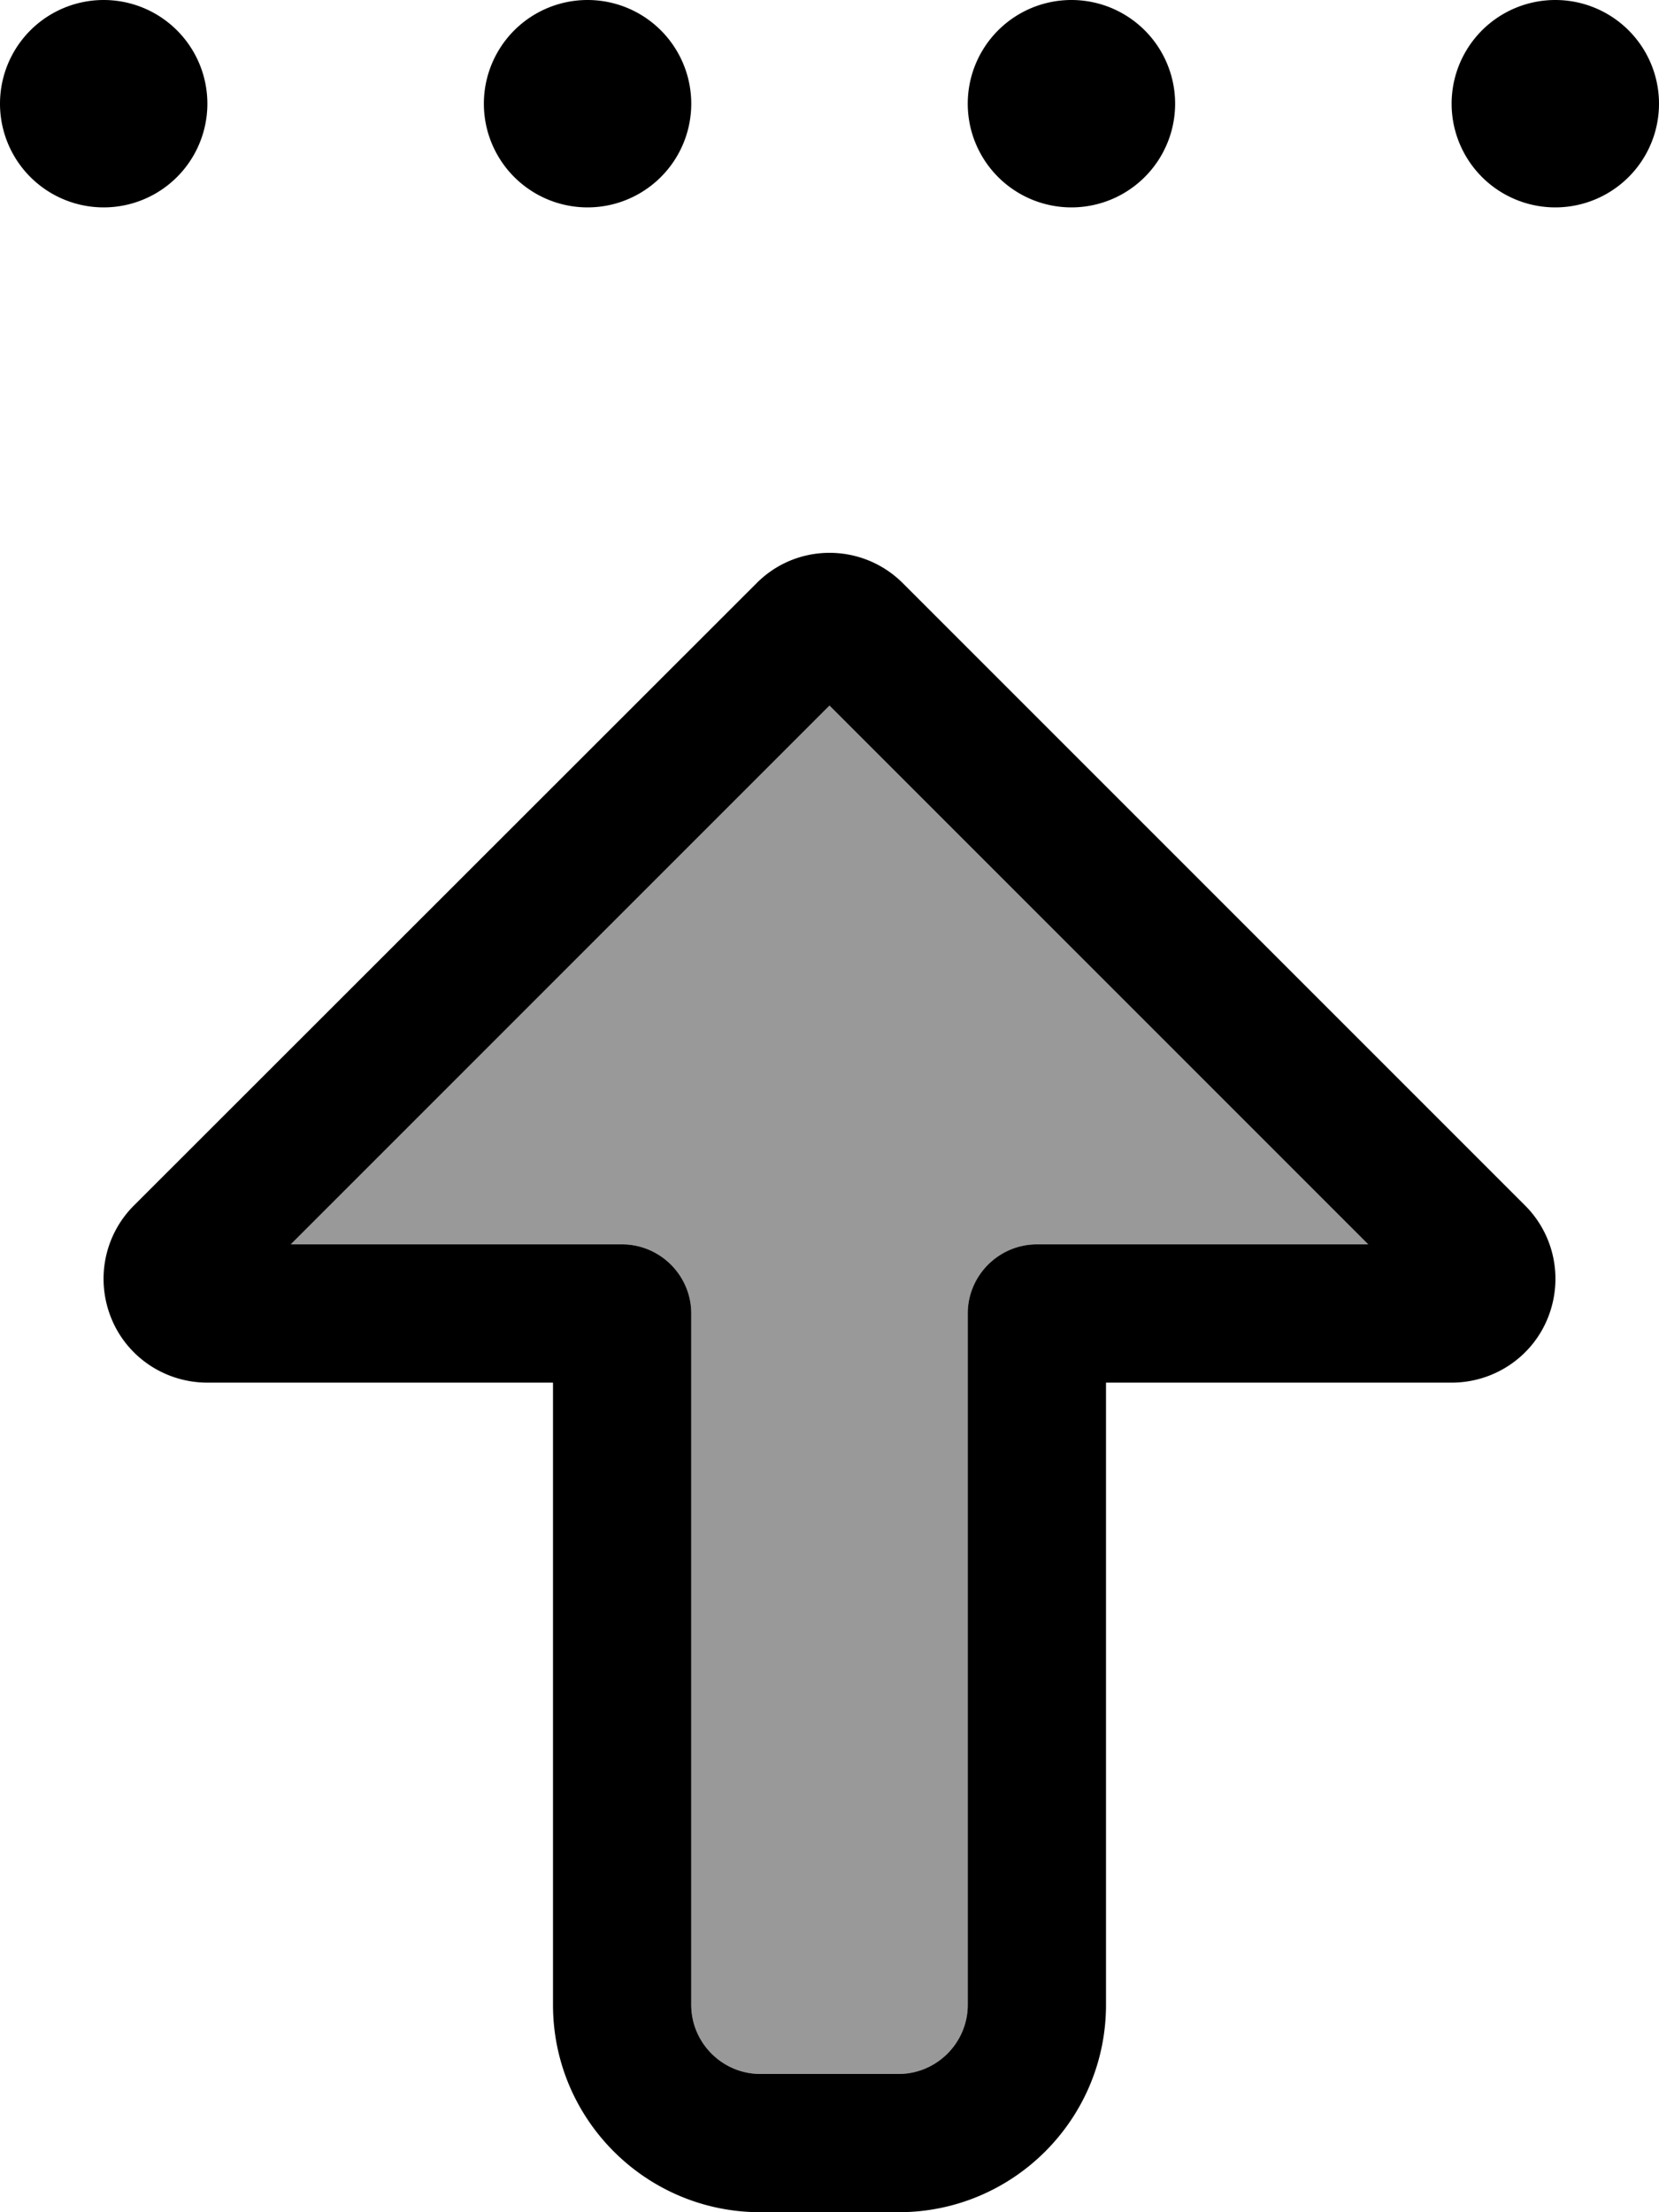 <svg xmlns="http://www.w3.org/2000/svg" viewBox="0 0 384 512"><!--! Font Awesome Pro 7.0.0 by @fontawesome - https://fontawesome.com License - https://fontawesome.com/license (Commercial License) Copyright 2025 Fonticons, Inc. --><path style="fill:currentColor;opacity:.4" d="M67.3 288l76.7 0c8.8 0 16 7.2 16 16 0 53.3 0 106.7 0 160 0 8.8 7.2 16 16 16l32 0c8.8 0 16-7.2 16-16l0-160c0-8.8 7.2-16 16-16L316.7 288 192 163.3 67.3 288z"/><path style="fill:currentColor;opacity:1" d="M24 0a24 24 0 1 0 0 48 24 24 0 1 0 0-48zM136 0a24 24 0 1 0 0 48 24 24 0 1 0 0-48zm88 24a24 24 0 1 0 48 0 24 24 0 1 0 -48 0zM360 0a24 24 0 1 0 0 48 24 24 0 1 0 0-48zM209 135c-9.4-9.4-24.6-9.4-33.9 0L31 279c-6.9 6.9-8.9 17.2-5.2 26.2S38.3 320 48 320l80 0 0 64 0 0 0 80c0 26.5 21.5 48 48 48l32 0c26.5 0 48-21.5 48-48l0-144 80 0c9.7 0 18.5-5.8 22.2-14.8s1.7-19.3-5.2-26.2L209 135zm15 249l0 80c0 8.8-7.2 16-16 16l-32 0c-8.8 0-16-7.2-16-16l0-80 0 0 0-80c0-8.8-7.2-16-16-16L67.3 288 192 163.3 316.7 288 240 288c-8.8 0-16 7.2-16 16l0 80z"/></svg>